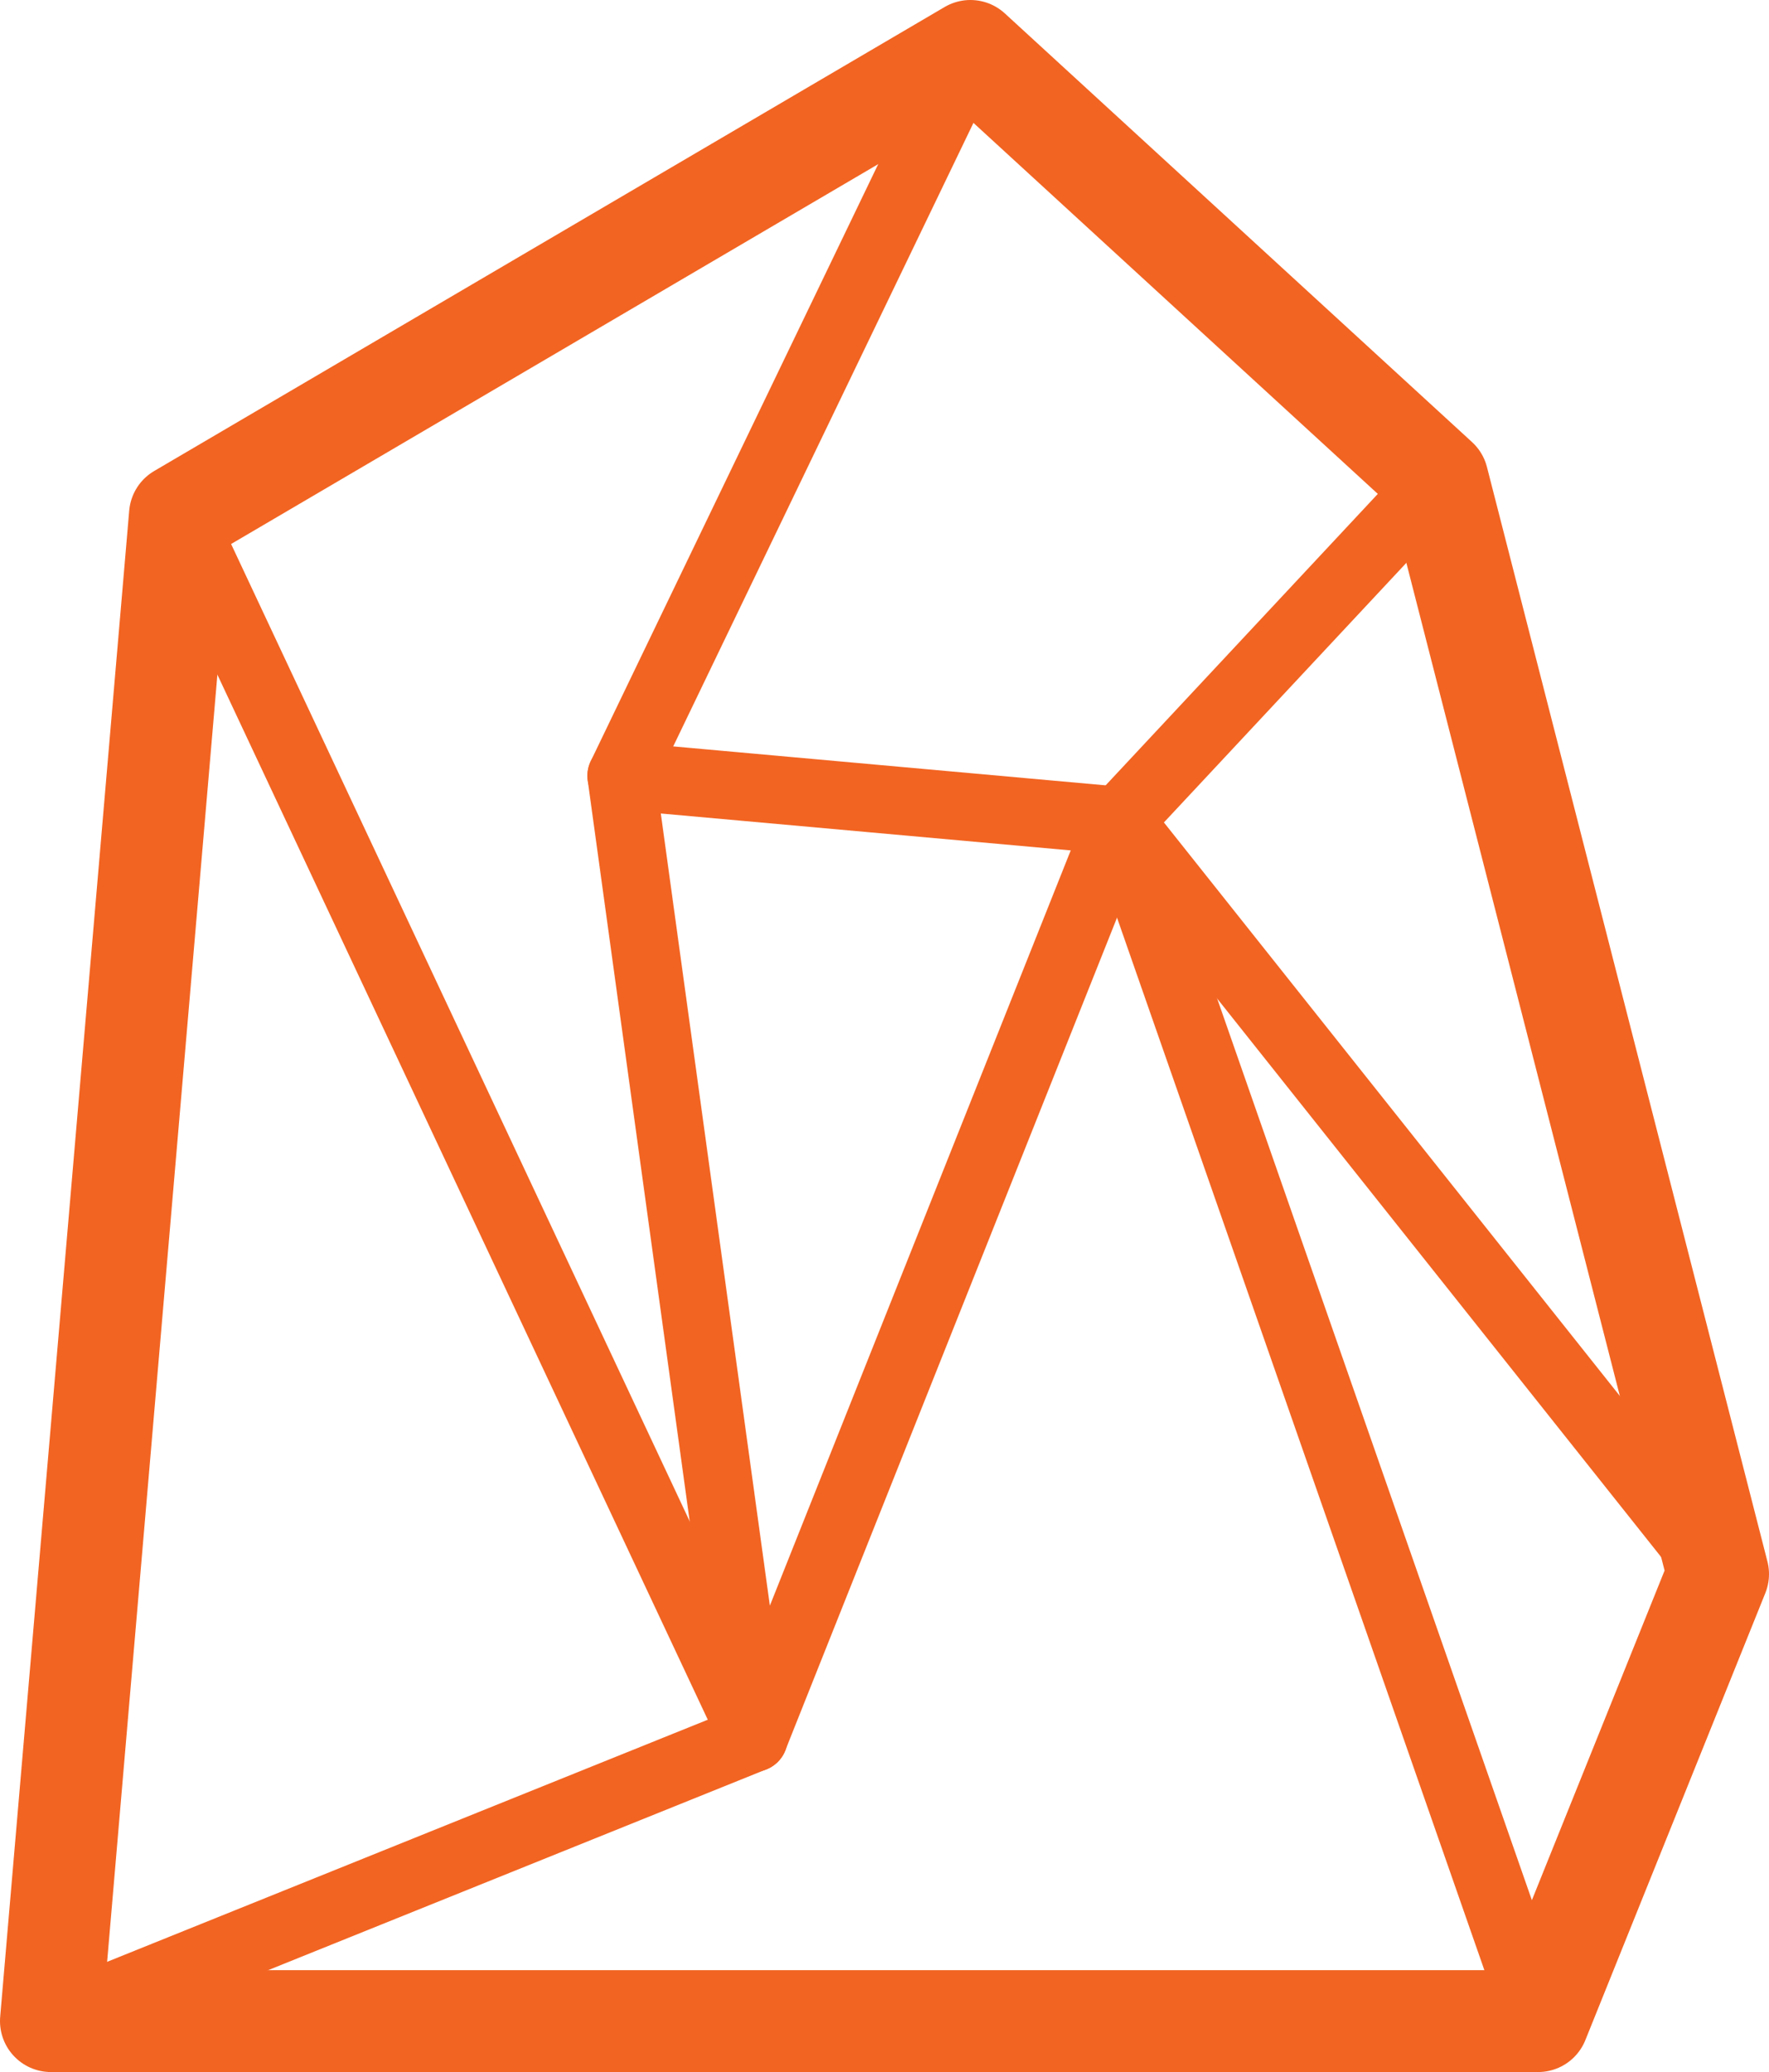 <svg xmlns="http://www.w3.org/2000/svg" viewBox="0 0 26.05 30.5"><defs><style>.cls-1,.cls-2{fill:none;stroke:#f26422;stroke-linecap:round;stroke-linejoin:round;}.cls-2{stroke-width:1.5px;}</style></defs><title>icon-granite-39x45</title><g id="Layer_2" data-name="Layer 2"><g id="Layer_1-2" data-name="Layer 1"><polygon class="cls-1" points="0.75 29.75 11.1 25.58 9.15 11.42 16.48 12.08 22.65 29.75 0.75 29.75"/><polyline class="cls-1" points="0.75 29.75 2.65 7.58 11.1 25.58"/><polyline class="cls-1" points="2.65 7.58 14.29 0.75 9.15 11.42"/><polyline class="cls-1" points="14.29 0.75 21.17 7.06 16.48 12.08 25.3 23.17 22.65 29.75"/><line class="cls-1" x1="21.17" y1="7.06" x2="25.3" y2="23.17"/><polygon class="cls-2" points="21.17 7.06 14.29 0.75 2.65 7.58 0.75 29.75 22.65 29.75 25.3 23.17 21.17 7.06"/><line class="cls-1" x1="11.1" y1="25.58" x2="16.48" y2="12.08"/></g></g></svg>